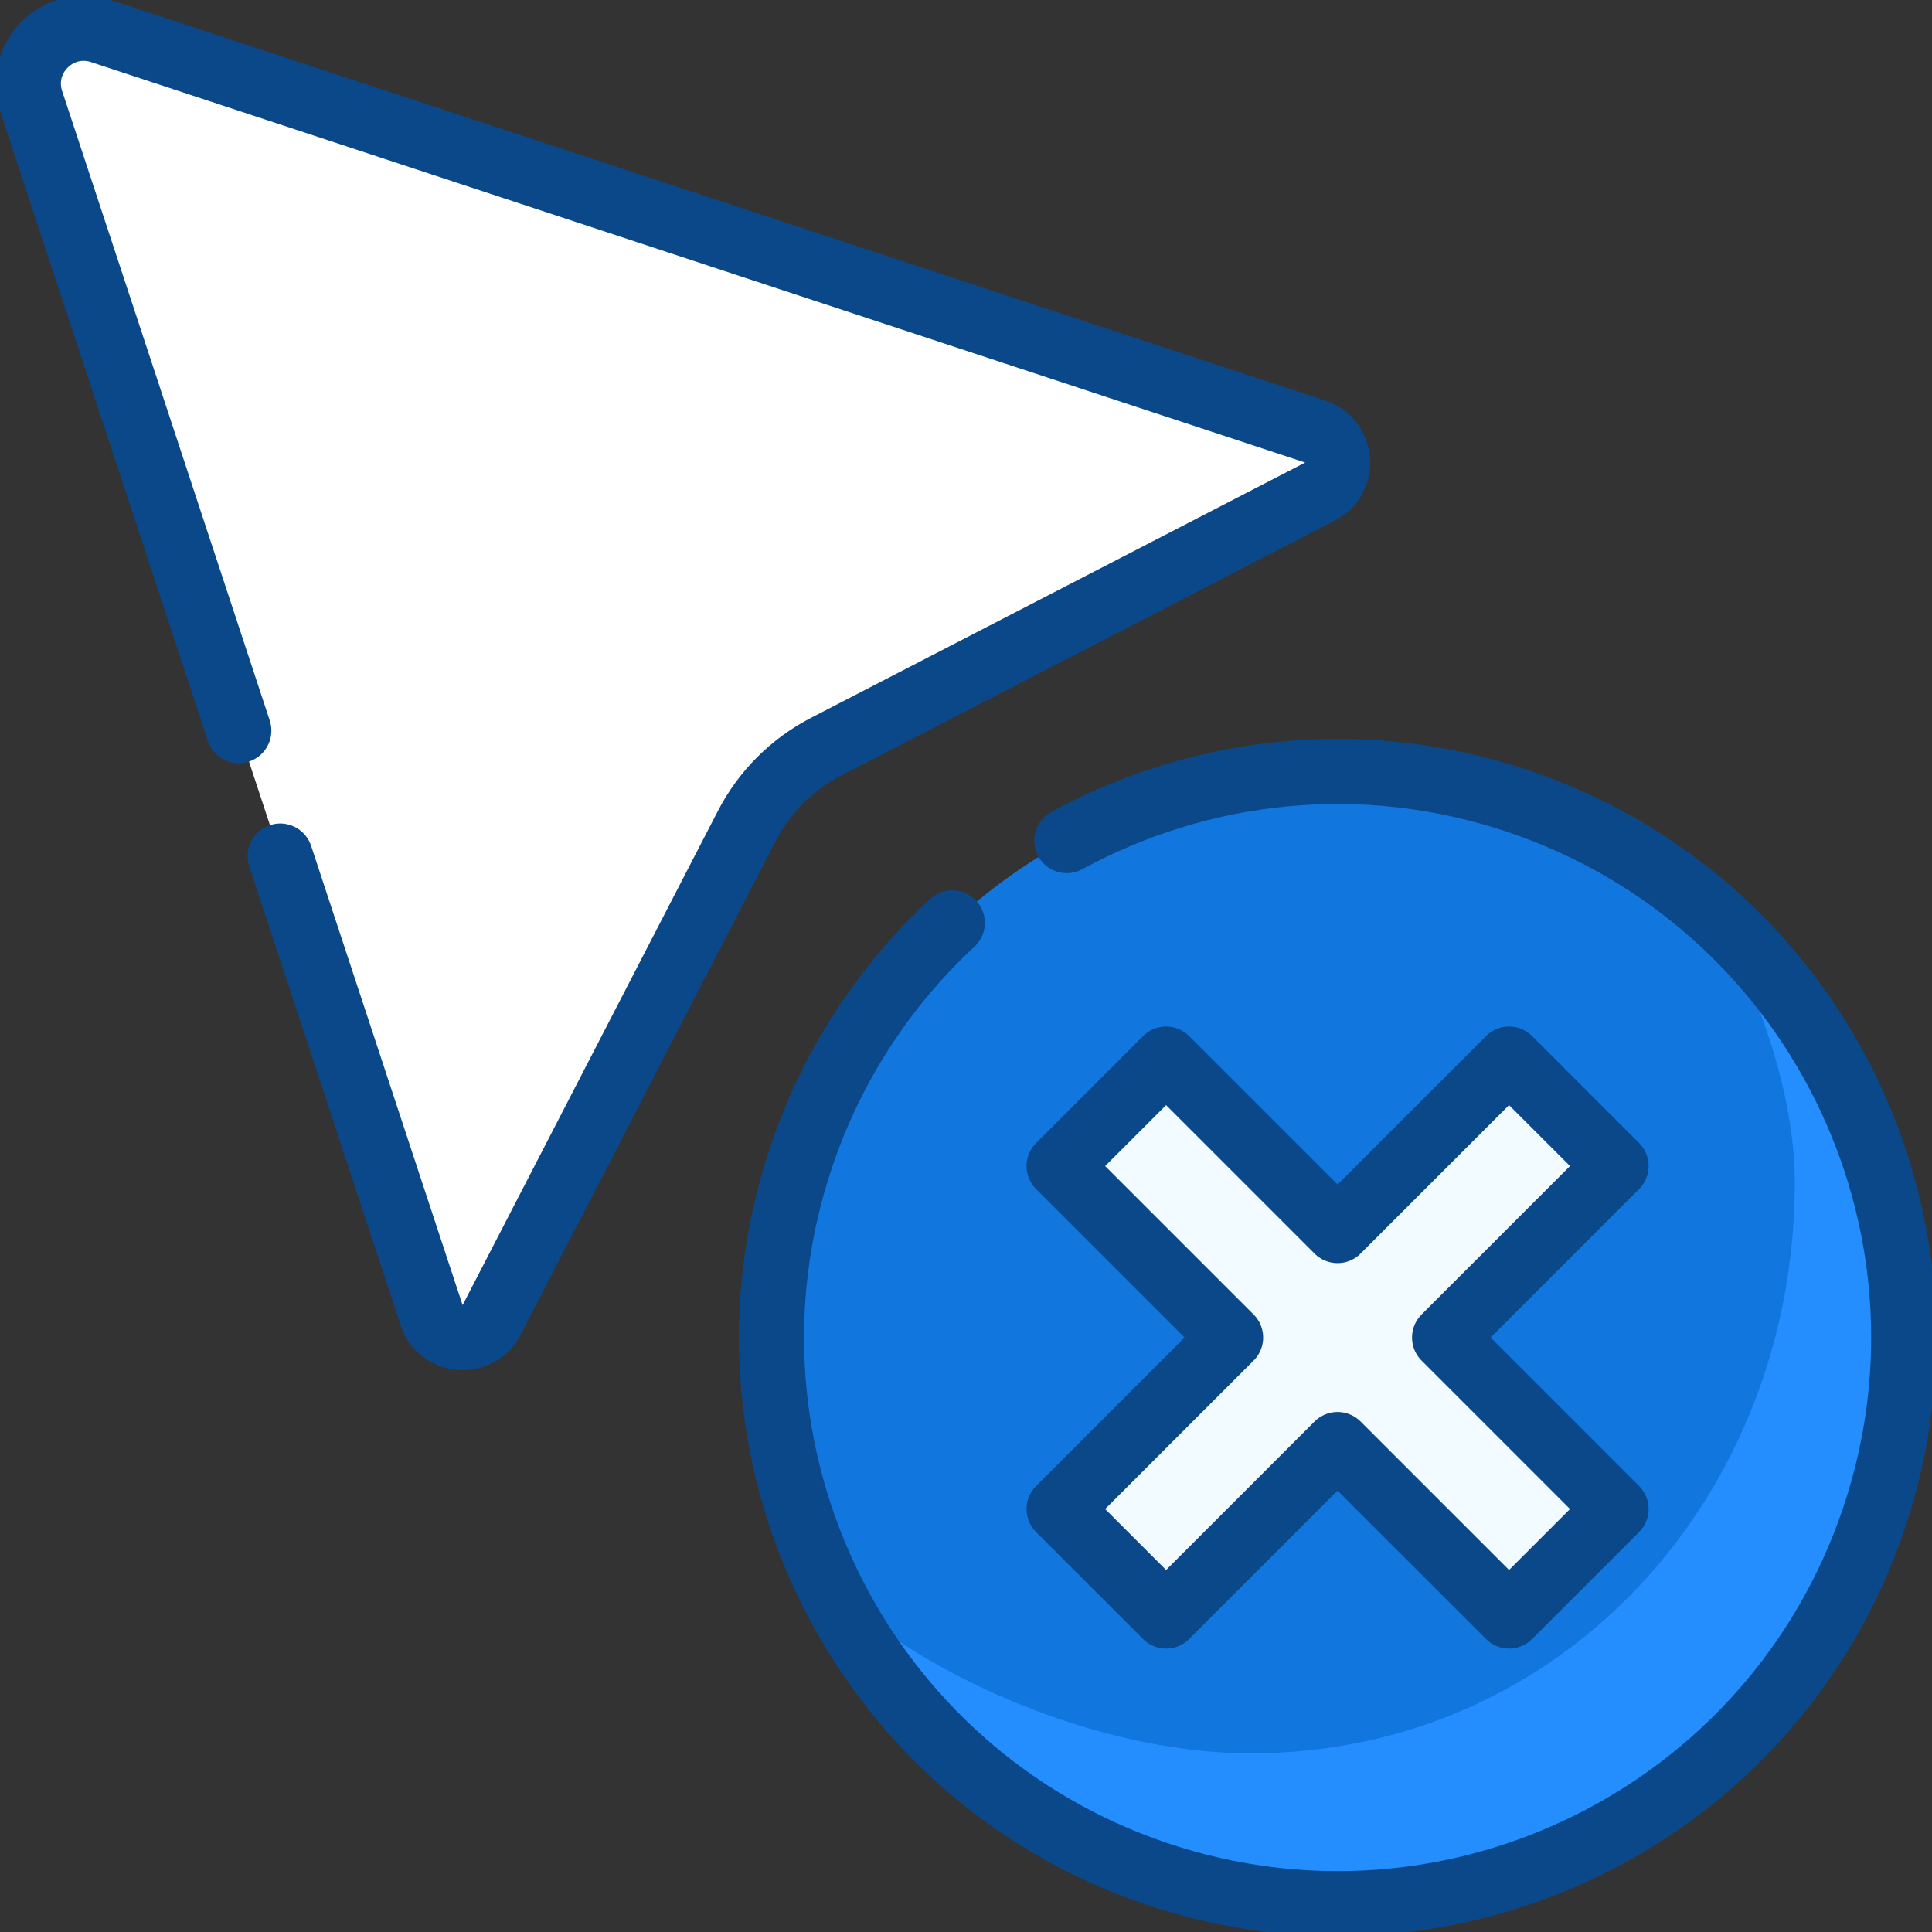<svg width="89" height="89" viewBox="0 0 89 89" fill="none" xmlns="http://www.w3.org/2000/svg">
<rect x="0" y="0" width="89" height="89" fill="#333333" stroke="none"/>
<g clip-path="url(#clip0_769_3000)">
<path d="M58.937 23.112C60.12 22.501 59.983 20.767 58.718 20.349L5.161 2.36C3.168 1.702 1.276 3.594 1.934 5.587L1.937 6.181L19.882 60.584C20.299 61.849 22.034 61.987 22.645 60.803L34.401 38.049C35.21 36.484 36.484 35.209 38.049 34.401L57.489 24.358L58.937 23.112Z" fill="white"/>
<path d="M60.806 22.645L57.491 24.358L1.939 6.181L1.438 4.663C0.78 2.67 2.672 0.778 4.665 1.436L60.586 19.882C61.852 20.299 61.989 22.034 60.806 22.645Z" fill="white"/>
<path d="M85.78 61.617C85.78 76.017 76.019 85.758 61.619 85.758C52.595 85.758 45.014 82.714 40.334 75.746C39.696 74.796 38.234 73.159 38.234 73.159C36.514 69.68 35.547 65.761 35.547 61.617C35.547 47.218 47.22 35.545 61.619 35.545C68.427 35.545 74.625 38.155 79.269 42.428C79.269 42.428 80.503 44.294 81.215 45.138C85.042 49.676 85.78 55.217 85.78 61.617Z" fill="#1276DF"/>
<path d="M87.692 61.617C87.692 76.016 76.018 87.69 61.62 87.69C51.364 87.69 42.493 81.769 38.234 73.159C42.877 77.433 50.809 80.77 57.617 80.77C72.016 80.77 82.68 68.878 82.68 54.479C82.68 50.336 80.99 45.906 79.269 42.428C84.447 47.192 87.692 54.027 87.692 61.617Z" fill="#248EFF"/>
<path d="M74.325 69.393L66.672 61.739C66.604 61.671 66.604 61.561 66.672 61.493L74.325 53.839C74.393 53.771 74.393 53.661 74.325 53.593L69.642 48.91C69.574 48.842 69.464 48.842 69.397 48.91L61.743 56.564C61.675 56.632 61.565 56.632 61.497 56.564L53.843 48.91C53.775 48.842 53.665 48.842 53.597 48.91L48.914 53.593C48.846 53.661 48.846 53.771 48.914 53.839L56.568 61.493C56.636 61.561 56.636 61.671 56.568 61.739L48.914 69.393C48.846 69.46 48.846 69.571 48.914 69.638L53.597 74.321C53.665 74.389 53.775 74.389 53.843 74.321L61.497 66.668C61.565 66.6 61.675 66.6 61.743 66.668L69.397 74.321C69.464 74.389 69.575 74.389 69.642 74.321L74.325 69.638C74.393 69.571 74.393 69.46 74.325 69.393Z" fill="#F2FBFF"/>
<path d="M11.001 33.658L1.438 4.662C0.779 2.67 2.672 0.777 4.664 1.436L60.586 19.881C61.851 20.299 61.988 22.033 60.805 22.645L38.05 34.4C36.484 35.208 35.21 36.483 34.402 38.049L22.647 60.803C22.035 61.986 20.3 61.849 19.883 60.584L12.908 39.436" stroke="#0A488A" stroke-width="3" stroke-miterlimit="10" stroke-linecap="round" stroke-linejoin="round"/>
<path d="M49.142 38.723C55.3 35.369 62.785 34.494 69.953 36.912C83.597 41.515 90.926 56.307 86.323 69.951C81.72 83.595 66.928 90.924 53.284 86.321C39.64 81.718 32.311 66.926 36.914 53.282C38.353 49.018 40.786 45.371 43.868 42.512" stroke="#0A488A" stroke-width="3" stroke-miterlimit="10" stroke-linecap="round" stroke-linejoin="round"/>
<path d="M74.446 69.515L66.547 61.616L74.446 53.716L69.517 48.787L61.617 56.687L53.718 48.787L48.789 53.716L56.689 61.616L48.789 69.515L53.718 74.444L61.617 66.545L69.517 74.444L74.446 69.515Z" stroke="#0A488A" stroke-width="3" stroke-miterlimit="10" stroke-linecap="round" stroke-linejoin="round"/>
</g>
<defs>
<clipPath id="clip0_769_3000">
<rect width="89" height="89" fill="white"/>
</clipPath>
</defs>
</svg>
